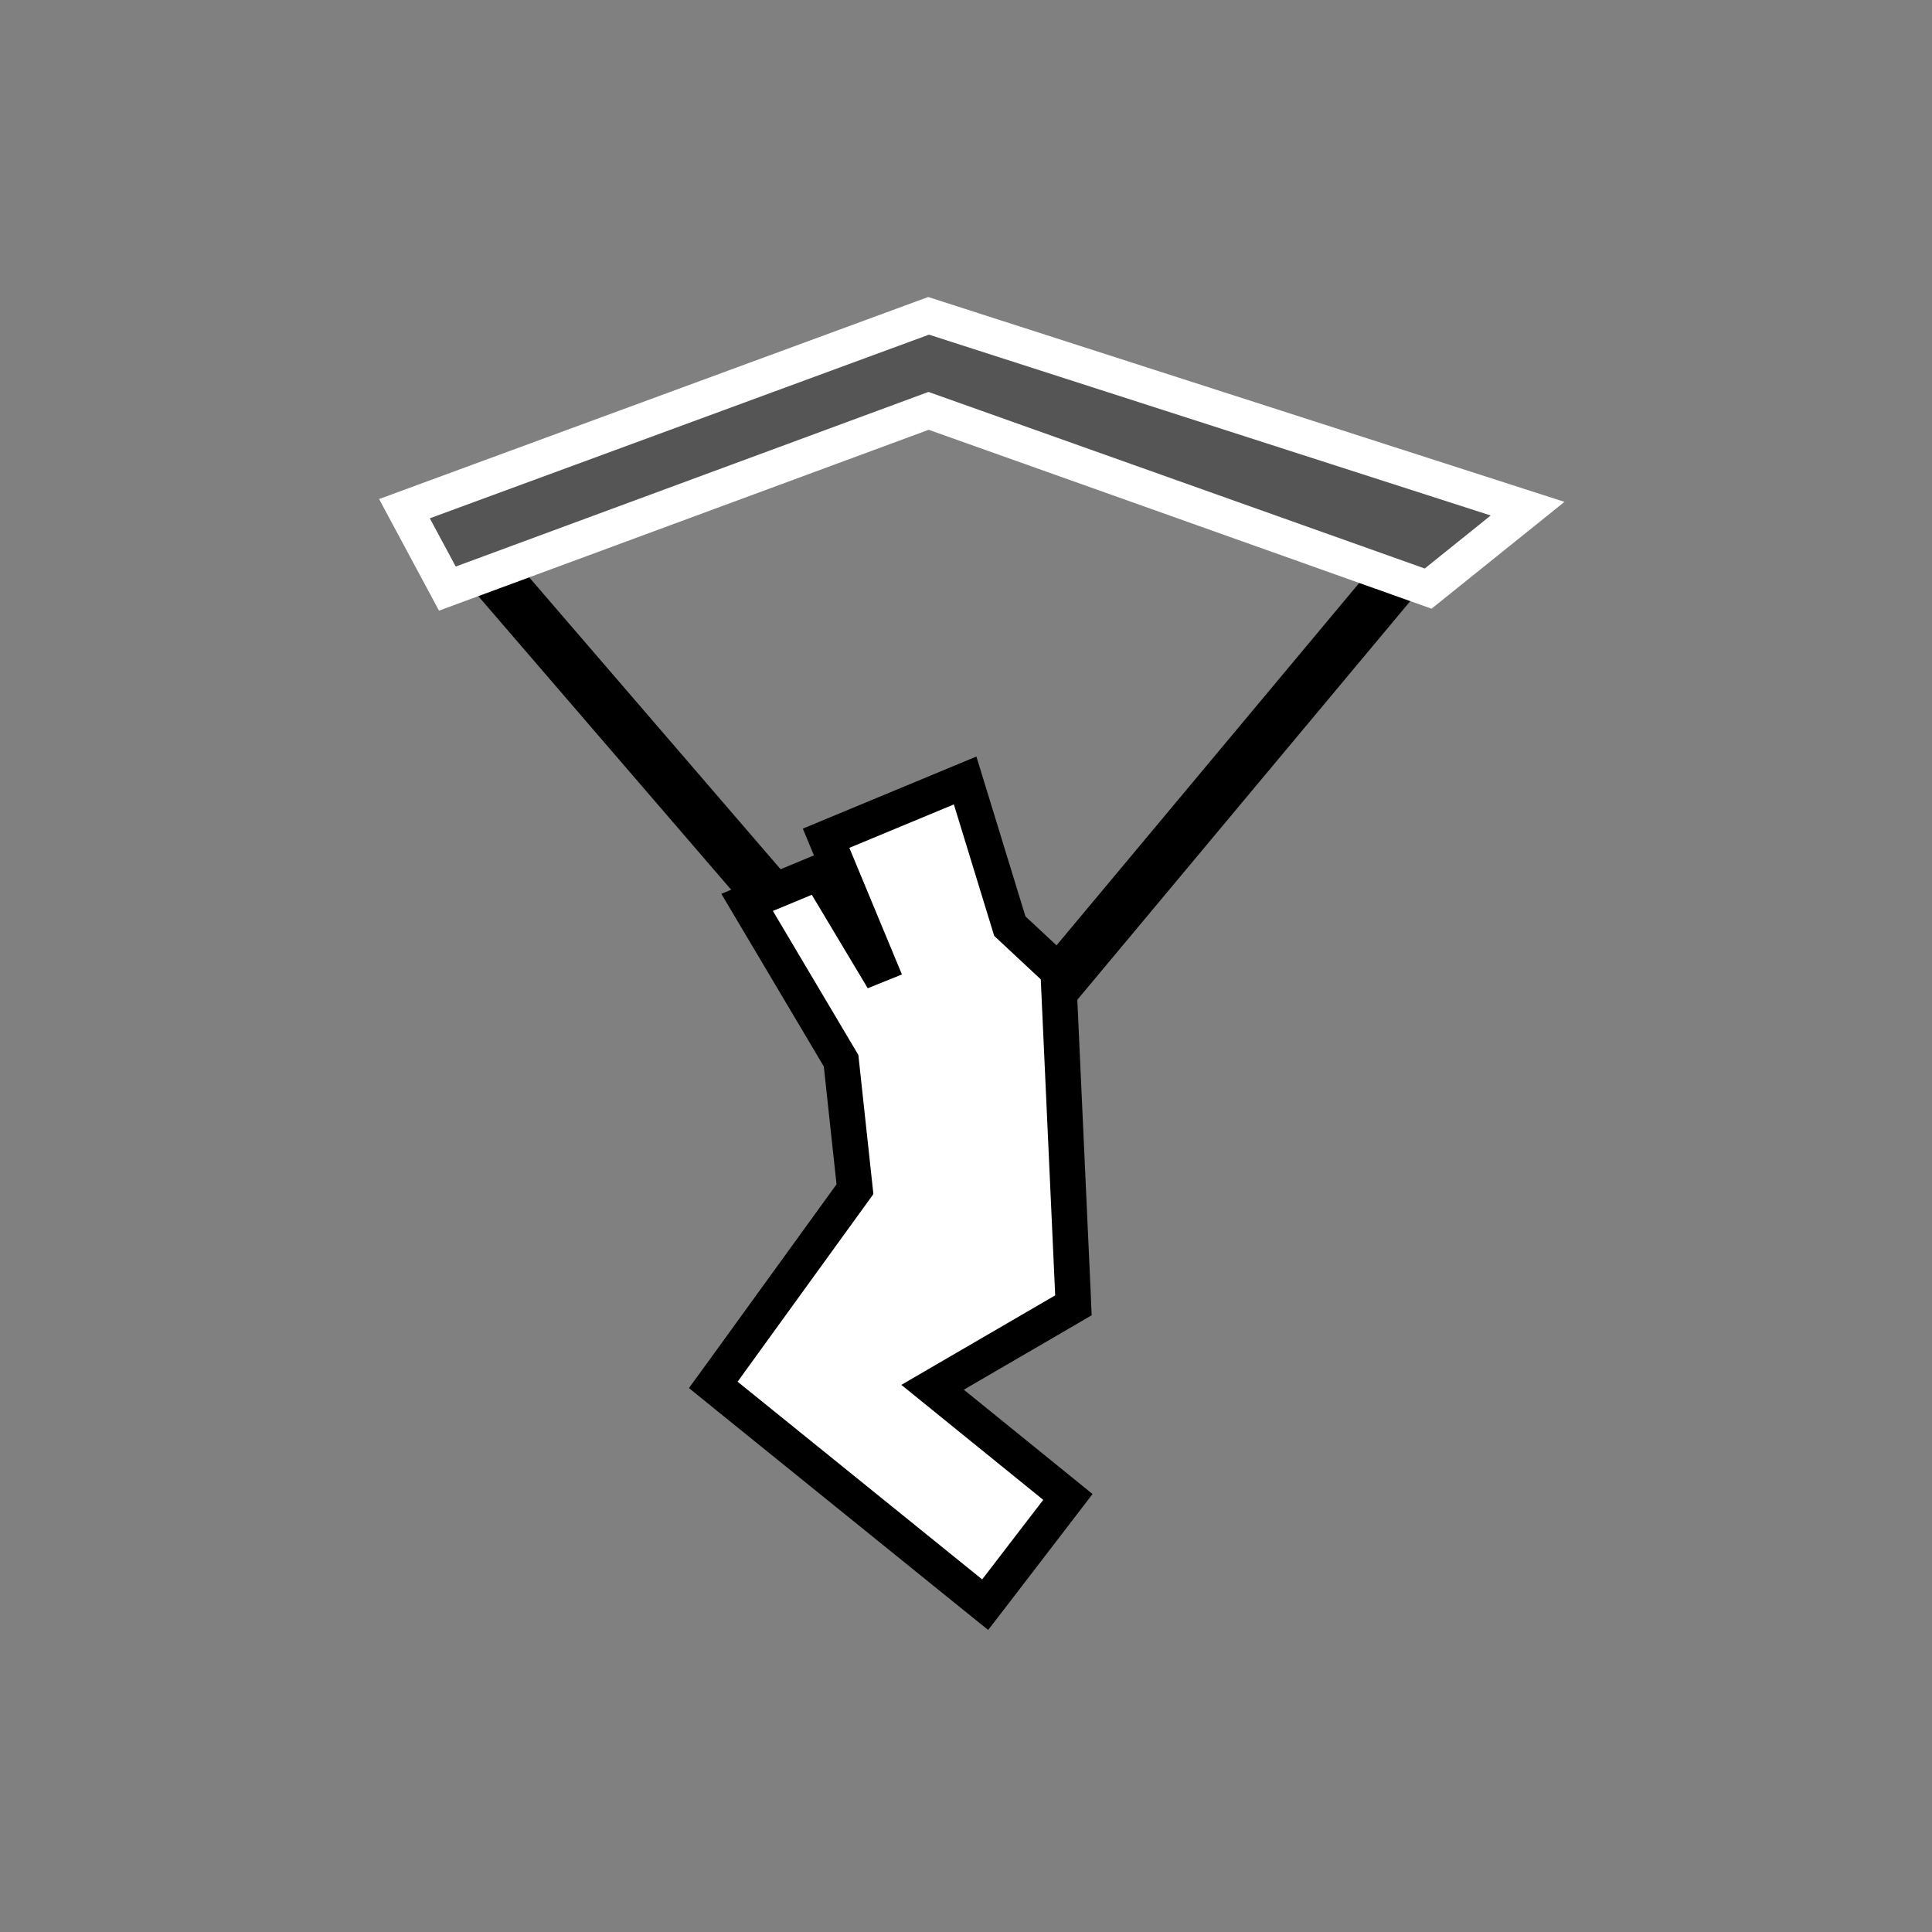<svg width="38" height="38" viewBox="0 0 38 38" fill="none" xmlns="http://www.w3.org/2000/svg">
<rect x="0" y="0" width="38" height="38" fill="#808080" stroke="none"/>
<path d="M9.174 10.688L15.356 17.866L20.596 19.595L28.035 10.688" stroke="black"/>
<path d="M18.983 15.351L19.096 15.719L19.862 18.216L20.708 19.005L20.813 19.102L20.82 19.245L21.104 25.462L21.113 25.674L20.93 25.781L18.343 27.286L20.739 29.228L21.004 29.443L20.797 29.713L19.596 31.278L19.377 31.562L19.098 31.337L14.287 27.448L14.029 27.239L14.224 26.971L16.816 23.39L16.543 20.863L14.901 18.096L14.695 17.749L16.113 17.16L16.267 17.419L17.214 19.001L17.281 18.974L16.248 16.487L18.983 15.351Z" fill="white" stroke="black" stroke-width="0.7"/>
<path d="M18.264 6.212L7.955 10.005L8.799 11.577L18.264 8.081L28.09 11.577L30.046 10.005L18.264 6.212Z" fill="#565555" stroke="white" stroke-width="0.7"/>
</svg>
